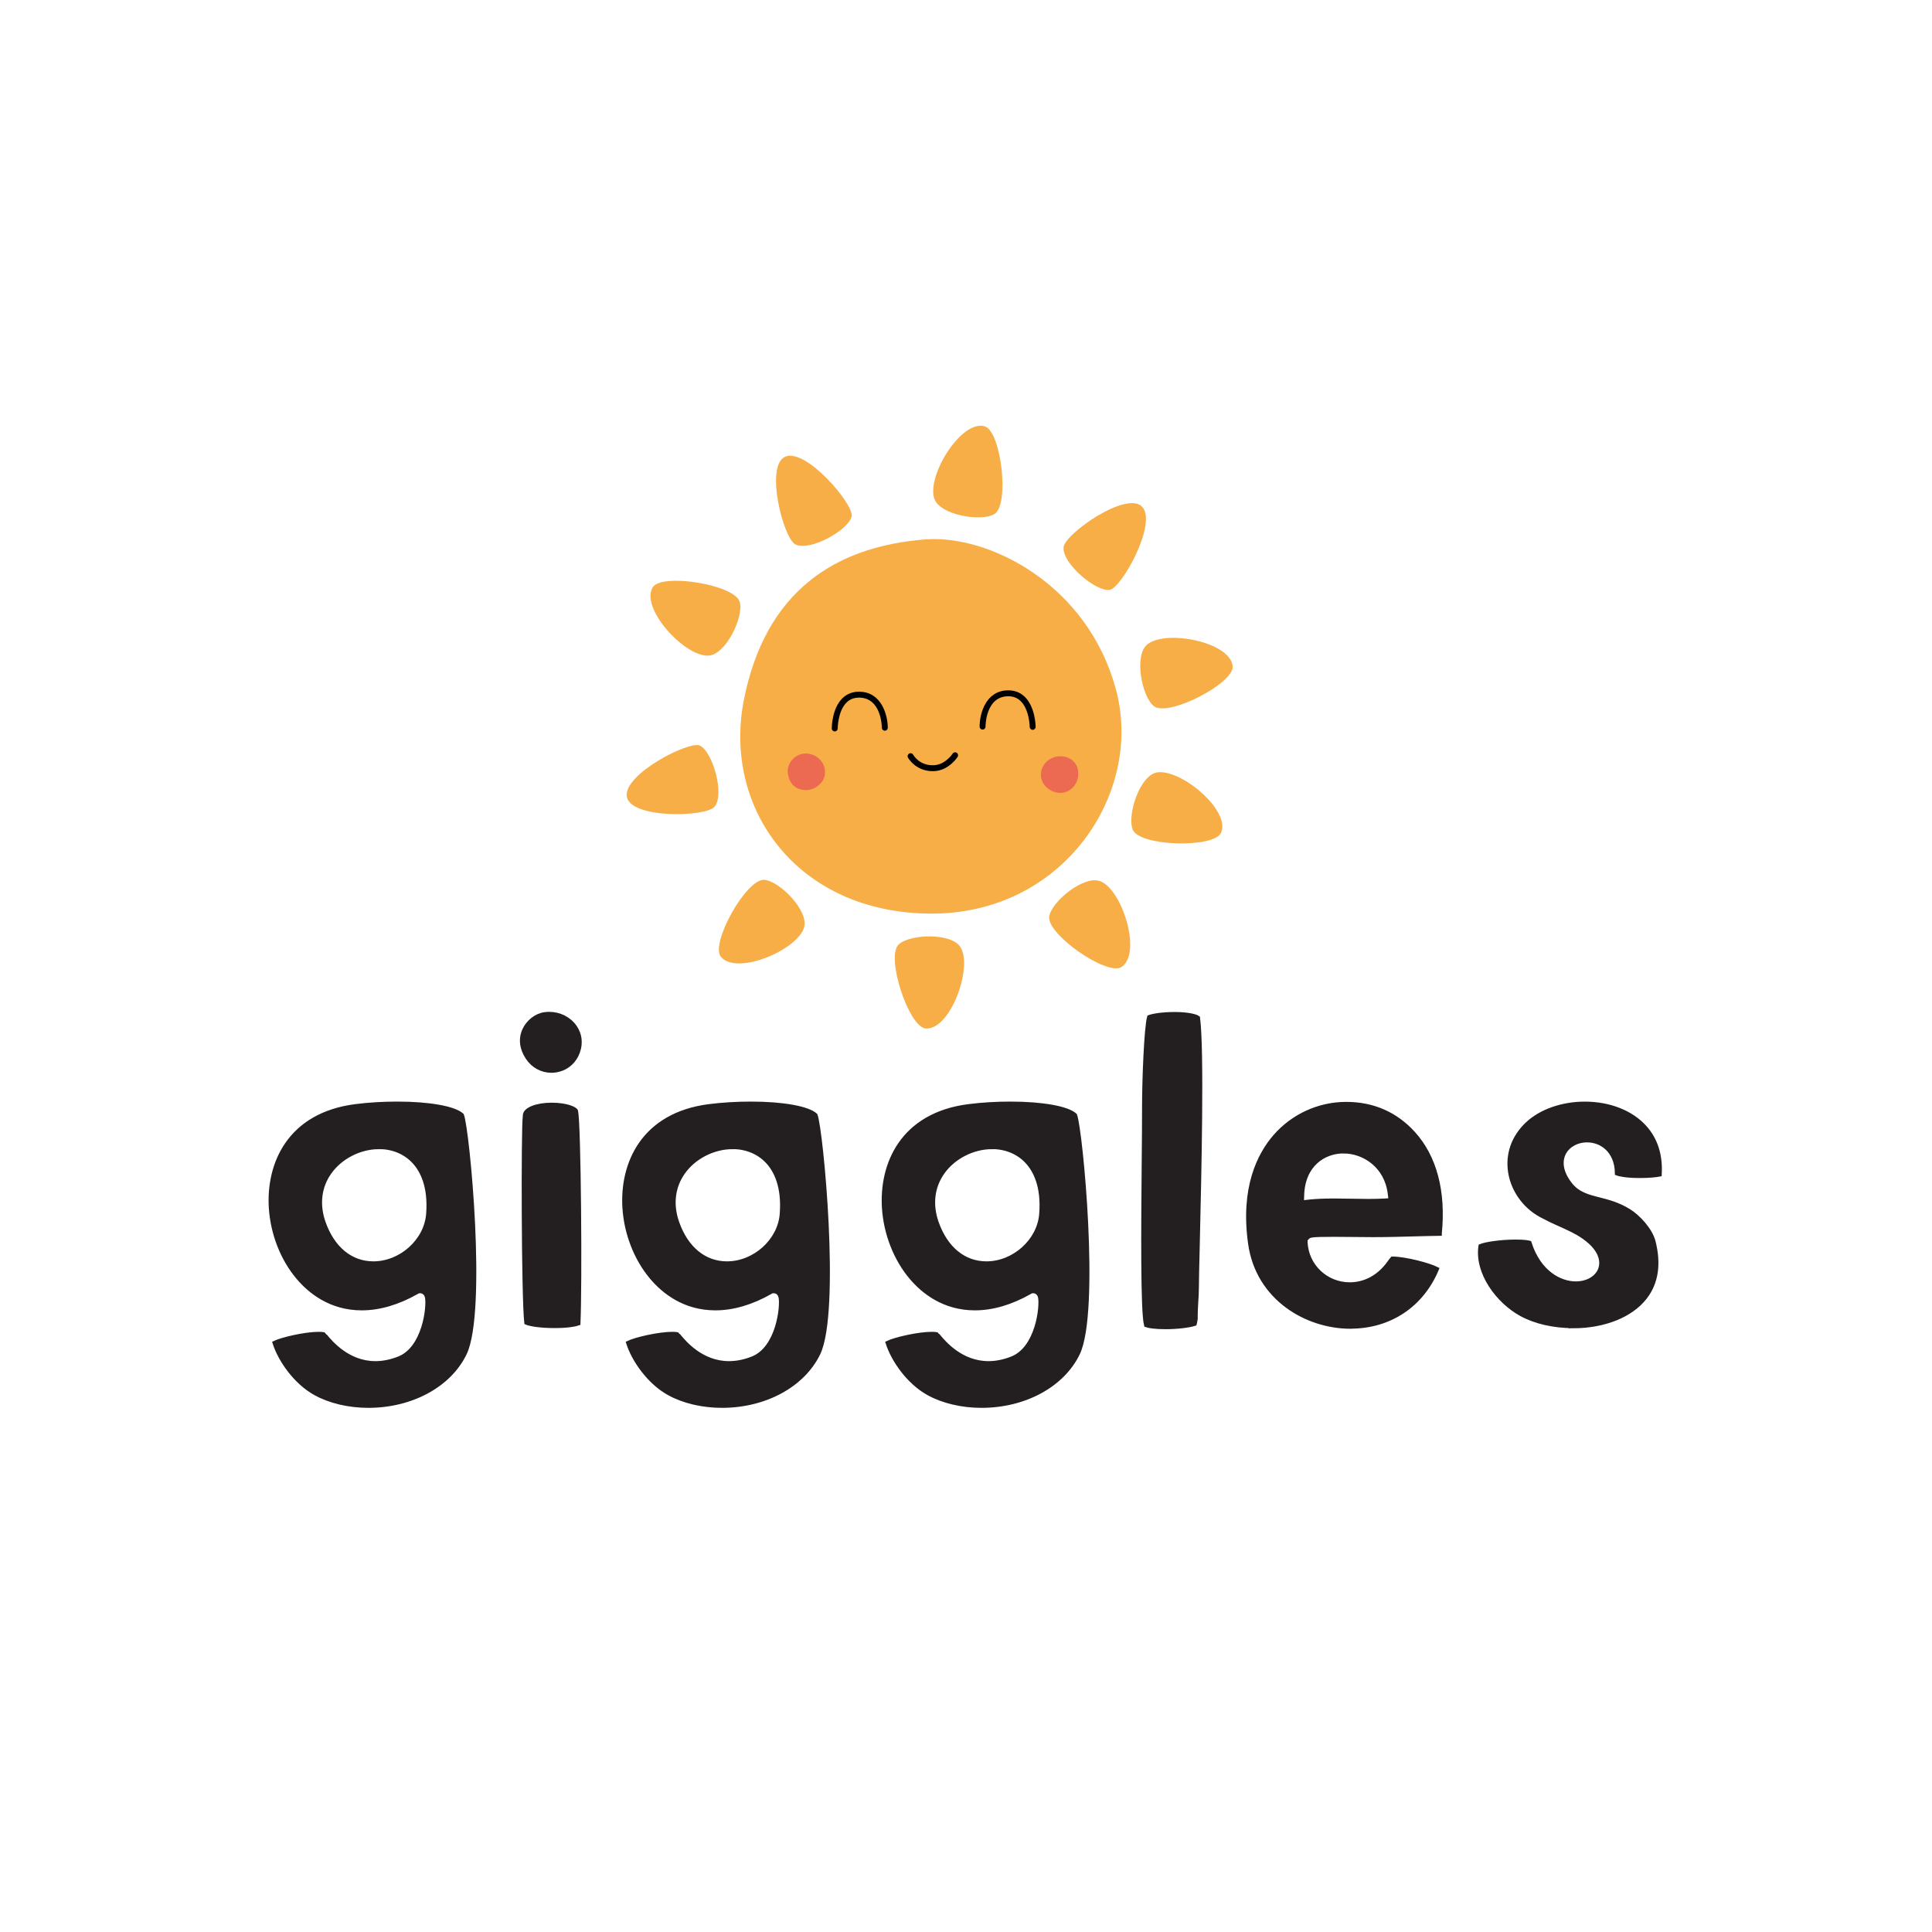 <svg xmlns="http://www.w3.org/2000/svg" xmlns:xlink="http://www.w3.org/1999/xlink" width="500" zoomAndPan="magnify" viewBox="0 0 375 375" height="500" preserveAspectRatio="xMidYMid meet" version="1.0"><defs><clipPath id="64f588788f"><path d="M 121.574 144 L 140 144 L 140 159 L 121.574 159 Z M 121.574 144 " clipRule="nonzero"/></clipPath><clipPath id="9d6097538d"><path d="M 181 82.637 L 195 82.637 L 195 101 L 181 101 Z M 181 82.637 " clipRule="nonzero"/></clipPath><clipPath id="4639a7bb1a"><path d="M 221 123 L 239.324 123 L 239.324 138 L 221 138 Z M 221 123 " clipRule="nonzero"/></clipPath><clipPath id="20b3b801a8"><path d="M 173 181 L 188 181 L 188 199.637 L 173 199.637 Z M 173 181 " clipRule="nonzero"/></clipPath><clipPath id="382a2d1c67"><path d="M 51.195 211 L 95 211 L 95 274.223 L 51.195 274.223 Z M 51.195 211 " clipRule="nonzero"/></clipPath><clipPath id="6a7865cd6b"><path d="M 98 195.473 L 116 195.473 L 116 261 L 98 261 Z M 98 195.473 " clipRule="nonzero"/></clipPath><clipPath id="e1552dca46"><path d="M 118 211 L 164 211 L 164 274.223 L 118 274.223 Z M 118 211 " clipRule="nonzero"/></clipPath><clipPath id="6a6a209938"><path d="M 168 211 L 214 211 L 214 274.223 L 168 274.223 Z M 168 211 " clipRule="nonzero"/></clipPath><clipPath id="6881ccad80"><path d="M 218 195.473 L 236 195.473 L 236 261 L 218 261 Z M 218 195.473 " clipRule="nonzero"/></clipPath><clipPath id="9c0168cac2"><path d="M 284 211 L 323.445 211 L 323.445 261 L 284 261 Z M 284 211 " clipRule="nonzero"/></clipPath></defs><path fill="#f7ae47" d="M 180.516 177.332 C 206.449 177.527 221.918 153.922 216.652 134.023 C 211.141 113.199 191.711 103.777 179.668 104.695 C 161.797 106.062 148.473 115.035 144.375 135.91 C 140.281 156.781 154.578 177.137 180.516 177.332 Z M 180.516 177.332 " fill-opacity="1" fillRule="nonzero"/><path fill="#f7ae47" d="M 154.387 105.672 C 157.246 107.102 164.785 102.812 165.305 100.211 C 165.766 97.898 156.465 86.945 152.434 88.633 C 148.406 90.324 152.043 104.5 154.387 105.672 Z M 154.387 105.672 " fill-opacity="1" fillRule="nonzero"/><path fill="#f7ae47" d="M 215.402 114.492 C 217.727 114.109 224.691 101.539 221.691 98.363 C 218.688 95.184 206.715 103.594 206.445 106.195 C 206.113 109.379 212.789 114.922 215.402 114.492 Z M 215.402 114.492 " fill-opacity="1" fillRule="nonzero"/><g clipPath="url(#64f588788f)"><path fill="#f7ae47" d="M 135.844 144.715 C 133.699 143.742 120.93 150.328 121.664 154.637 C 122.398 158.945 137.023 158.605 138.691 156.59 C 140.73 154.129 138.258 145.809 135.844 144.715 Z M 135.844 144.715 " fill-opacity="1" fillRule="nonzero"/></g><path fill="#f7ae47" d="M 137.484 127.262 C 140.867 127.133 144.379 119.77 143.594 116.855 C 142.684 113.477 128.426 111.168 126.695 113.996 C 124.227 118.027 132.809 127.441 137.484 127.262 Z M 137.484 127.262 " fill-opacity="1" fillRule="nonzero"/><path fill="#f7ae47" d="M 148.363 170.777 C 144.879 170.477 137.844 183.098 139.91 185.691 C 142.855 189.391 154.625 184.531 156.055 180.074 C 157.086 176.852 151.371 171.035 148.363 170.777 Z M 148.363 170.777 " fill-opacity="1" fillRule="nonzero"/><g clipPath="url(#9d6097538d)"><path fill="#f7ae47" d="M 193.016 99.777 C 196.016 97.973 194.309 83.625 191.113 82.738 C 186.559 81.469 179.875 92.316 181.336 96.762 C 182.391 99.977 190.43 101.332 193.016 99.777 Z M 193.016 99.777 " fill-opacity="1" fillRule="nonzero"/></g><g clipPath="url(#4639a7bb1a)"><path fill="#f7ae47" d="M 239.258 129.328 C 238.855 124.617 226.363 122.141 222.707 125.062 C 220.062 127.176 221.605 135.188 223.965 137.062 C 226.703 139.246 239.543 132.633 239.258 129.328 Z M 239.258 129.328 " fill-opacity="1" fillRule="nonzero"/></g><path fill="#f7ae47" d="M 213.652 171.078 C 210.547 169.738 204.207 174.867 203.66 177.832 C 203.023 181.277 214.898 189.504 217.68 187.699 C 221.645 185.125 217.953 172.93 213.656 171.078 Z M 213.652 171.078 " fill-opacity="1" fillRule="nonzero"/><path fill="#f7ae47" d="M 224.539 149.934 C 221.207 150.516 218.711 158.281 219.879 161.062 C 221.23 164.289 235.668 164.668 237.008 161.633 C 238.914 157.309 229.152 149.129 224.539 149.934 Z M 224.539 149.934 " fill-opacity="1" fillRule="nonzero"/><g clipPath="url(#20b3b801a8)"><path fill="#f7ae47" d="M 174.445 183.305 C 171.863 185.668 176.383 199.391 179.691 199.629 C 184.406 199.965 188.805 188.008 186.488 183.938 C 184.816 180.996 176.668 181.266 174.445 183.305 Z M 174.445 183.305 " fill-opacity="1" fillRule="nonzero"/></g><path fill="#000000" d="M 166.777 134.258 C 165.48 134.246 164.363 134.684 163.492 135.551 C 161.461 137.574 161.445 141.238 161.445 141.395 C 161.445 141.711 161.703 141.969 162.023 141.969 C 162.34 141.969 162.594 141.711 162.594 141.395 C 162.594 141.359 162.613 138.047 164.305 136.367 C 164.961 135.715 165.762 135.406 166.77 135.406 C 171.082 135.441 171.164 141.02 171.168 141.258 C 171.168 141.574 171.426 141.828 171.742 141.828 L 171.746 141.828 C 172.062 141.828 172.316 141.57 172.316 141.254 C 172.309 138.848 171.137 134.289 166.777 134.258 Z M 166.777 134.258 " fill-opacity="1" fillRule="nonzero"/><path fill="#000000" d="M 198.914 135.258 C 198.035 134.398 196.918 133.973 195.617 133.996 C 191.258 134.07 190.133 138.637 190.145 141.043 C 190.148 141.359 190.402 141.613 190.719 141.613 L 190.723 141.613 C 191.039 141.613 191.297 141.355 191.293 141.035 C 191.293 140.801 191.328 135.219 195.637 135.145 C 196.641 135.133 197.445 135.434 198.109 136.078 C 199.812 137.738 199.867 141.039 199.867 141.09 C 199.867 141.406 200.125 141.66 200.441 141.66 C 200.441 141.66 200.445 141.66 200.445 141.66 C 200.762 141.66 201.016 141.398 201.016 141.082 C 201.016 140.926 200.965 137.262 198.914 135.258 Z M 198.914 135.258 " fill-opacity="1" fillRule="nonzero"/><path fill="#000000" d="M 185.695 146.113 C 185.43 145.941 185.074 146.02 184.906 146.285 C 184.891 146.309 183.469 148.492 181.152 148.535 C 178.441 148.59 177.297 146.586 177.25 146.496 C 177.098 146.215 176.75 146.113 176.473 146.266 C 176.191 146.414 176.09 146.766 176.238 147.043 C 176.297 147.152 177.711 149.684 181.051 149.684 C 181.09 149.684 181.133 149.684 181.176 149.684 C 184.113 149.629 185.805 147.016 185.875 146.902 C 186.043 146.633 185.965 146.281 185.695 146.109 Z M 185.695 146.113 " fill-opacity="1" fillRule="nonzero"/><path fill="#ec6a52" d="M 156.418 146.25 C 154.527 146.227 152.734 147.961 152.902 149.934 C 153.055 151.691 154.074 153.246 156.281 153.359 C 158.168 153.457 160.078 151.895 160.137 150.031 C 160.211 147.734 158.309 146.277 156.418 146.25 Z M 156.418 146.25 " fill-opacity="1" fillRule="nonzero"/><path fill="#ec6a52" d="M 205.852 146.789 C 203.961 146.766 202.023 148.168 202.035 150.469 C 202.047 152.336 203.914 153.918 205.805 153.898 C 207.668 153.879 209.098 152.422 209.27 150.562 C 209.496 148.117 207.742 146.812 205.852 146.789 Z M 205.852 146.789 " fill-opacity="1" fillRule="nonzero"/><path fill="#231f20" d="M 71.504 272.855 C 67.703 272.855 64.051 271.992 61.227 270.434 C 57.34 268.289 54.359 263.945 53.32 260.668 C 54.754 259.98 59.191 258.934 61.891 258.934 C 62.375 258.934 62.633 258.969 62.77 259 L 63.012 259.328 L 63.102 259.328 C 63.102 259.328 63.113 259.336 63.121 259.344 C 64.211 260.652 67.527 264.625 72.863 264.625 C 74.352 264.625 75.895 264.316 77.445 263.695 C 82.395 261.727 83.25 253.688 82.898 251.844 C 82.723 250.938 82.066 250.609 81.559 250.609 L 81.223 250.609 L 80.914 250.777 C 77.227 252.875 73.625 253.93 70.215 253.93 C 64.184 253.93 60.172 250.68 57.867 247.945 C 54.836 244.359 52.918 239.438 52.598 234.469 C 52.062 226.004 56.094 216.375 69.008 214.73 C 71.555 214.406 74.352 214.238 77.102 214.238 C 83.273 214.238 88.141 215.109 89.625 216.465 C 90.723 219.301 94.09 254.609 90.16 262.723 C 87.18 268.875 79.848 272.855 71.48 272.855 Z M 73.551 222.633 C 69.828 222.633 66.059 224.562 63.949 227.547 C 61.965 230.344 61.555 233.809 62.777 237.301 C 64.551 242.355 68.078 245.254 72.461 245.254 C 77.82 245.254 82.703 240.871 83.117 235.684 C 83.551 230.188 81.875 227.109 80.383 225.492 C 78.676 223.641 76.246 222.625 73.539 222.625 Z M 73.551 222.633 " fill-opacity="1" fillRule="nonzero"/><g clipPath="url(#382a2d1c67)"><path strokeLinecap="butt" transform="matrix(0.838, 0, 0, 0.838, 51.209, 195.471)" fill="none" strokeLinejoin="miter" d="M 24.228 92.331 C 19.691 92.331 15.331 91.3 11.959 89.441 C 7.319 86.882 3.761 81.699 2.521 77.789 C 4.232 76.969 9.53 75.72 12.752 75.72 C 13.33 75.72 13.638 75.762 13.801 75.799 L 14.09 76.19 L 14.198 76.19 C 14.198 76.19 14.212 76.2 14.221 76.209 C 15.522 77.77 19.481 82.51 25.851 82.51 C 27.628 82.51 29.47 82.142 31.321 81.401 C 37.23 79.052 38.251 69.46 37.831 67.261 C 37.621 66.179 36.838 65.788 36.232 65.788 L 35.831 65.788 L 35.462 65.988 C 31.06 68.491 26.761 69.749 22.689 69.749 C 15.489 69.749 10.7 65.872 7.949 62.609 C 4.33 58.331 2.041 52.458 1.658 46.53 C 1.019 36.43 5.832 24.941 21.249 22.979 C 24.289 22.592 27.628 22.392 30.911 22.392 C 38.279 22.392 44.089 23.431 45.861 25.048 C 47.172 28.432 51.191 70.56 46.5 80.241 C 42.942 87.581 34.189 92.331 24.2 92.331 Z M 26.672 32.408 C 22.228 32.408 17.728 34.71 15.21 38.271 C 12.841 41.608 12.351 45.742 13.811 49.909 C 15.928 55.94 20.139 59.398 25.371 59.398 C 31.769 59.398 37.598 54.169 38.092 47.979 C 38.61 41.422 36.609 37.749 34.828 35.819 C 32.79 33.61 29.89 32.398 26.658 32.398 Z M 26.672 32.408 " stroke="#231f20" strokeWidth="0.25" strokeOpacity="1" strokeMiterlimit="10"/></g><path fill="#231f20" d="M 107.602 257.367 C 104.785 257.367 102.844 257.016 102.156 256.723 C 101.594 251.859 101.527 219.133 101.871 216.66 L 101.871 216.582 C 101.871 216.582 101.879 216.5 101.879 216.5 C 101.887 215.352 104.164 214.453 107.062 214.453 C 109.961 214.453 111.613 215.25 111.762 215.66 C 112.34 218.469 112.574 249.285 112.223 256.871 C 111.637 257.082 110.137 257.367 107.602 257.367 Z M 107.016 207.809 C 105.152 207.809 103.48 206.895 102.406 205.293 C 101.227 203.535 101 201.641 101.762 199.945 C 102.492 198.328 104.074 197.098 105.707 196.879 C 106 196.836 106.293 196.82 106.578 196.82 C 108.582 196.82 110.43 197.758 111.539 199.336 C 112.535 200.77 112.742 202.484 112.125 204.18 C 111.145 206.852 108.84 207.809 107.016 207.809 Z M 107.016 207.809 " fill-opacity="1" fillRule="nonzero"/><g clipPath="url(#6a7865cd6b)"><path strokeLinecap="butt" transform="matrix(0.838, 0, 0, 0.838, 51.209, 195.471)" fill="none" strokeLinejoin="miter" d="M 67.322 73.851 C 63.959 73.851 61.642 73.431 60.821 73.082 C 60.149 67.279 60.07 28.232 60.481 25.281 L 60.481 25.188 C 60.481 25.188 60.49 25.09 60.49 25.09 C 60.499 23.72 63.218 22.648 66.678 22.648 C 70.138 22.648 72.111 23.599 72.288 24.088 C 72.978 27.439 73.258 64.208 72.838 73.259 C 72.139 73.511 70.348 73.851 67.322 73.851 Z M 66.622 14.72 C 64.398 14.72 62.402 13.63 61.119 11.719 C 59.711 9.621 59.441 7.361 60.35 5.338 C 61.222 3.409 63.111 1.941 65.06 1.68 C 65.41 1.628 65.759 1.61 66.1 1.61 C 68.492 1.61 70.698 2.728 72.022 4.611 C 73.211 6.322 73.458 8.368 72.722 10.39 C 71.551 13.578 68.8 14.72 66.622 14.72 Z M 66.622 14.72 " stroke="#231f20" strokeWidth="0.25" strokeOpacity="1" strokeMiterlimit="10"/></g><path fill="#231f20" d="M 140.109 272.855 C 136.309 272.855 132.656 271.992 129.832 270.434 C 125.945 268.289 122.965 263.945 121.926 260.668 C 123.355 259.98 127.797 258.934 130.492 258.934 C 130.98 258.934 131.238 258.969 131.375 259 L 131.617 259.328 L 131.707 259.328 C 131.707 259.328 131.715 259.336 131.727 259.344 C 132.812 260.652 136.133 264.625 141.469 264.625 C 142.957 264.625 144.5 264.316 146.051 263.695 C 151 261.727 151.855 253.688 151.504 251.844 C 151.328 250.938 150.672 250.609 150.16 250.609 L 149.828 250.609 L 149.516 250.777 C 145.832 252.875 142.23 253.93 138.82 253.93 C 132.789 253.93 128.777 250.68 126.473 247.945 C 123.441 244.359 121.523 239.438 121.203 234.469 C 120.668 226.004 124.695 216.375 137.613 214.73 C 140.16 214.406 142.957 214.238 145.707 214.238 C 151.879 214.238 156.746 215.109 158.23 216.465 C 159.324 219.301 162.695 254.609 158.766 262.723 C 155.781 268.875 148.453 272.855 140.086 272.855 Z M 142.152 222.633 C 138.434 222.633 134.664 224.562 132.555 227.547 C 130.57 230.344 130.16 233.809 131.383 237.301 C 133.156 242.355 136.684 245.254 141.066 245.254 C 146.426 245.254 151.309 240.871 151.719 235.684 C 152.156 230.188 150.48 227.109 148.988 225.492 C 147.281 223.641 144.852 222.625 142.145 222.625 Z M 142.152 222.633 " fill-opacity="1" fillRule="nonzero"/><g clipPath="url(#e1552dca46)"><path strokeLinecap="butt" transform="matrix(0.838, 0, 0, 0.838, 51.209, 195.471)" fill="none" strokeLinejoin="miter" d="M 106.129 92.331 C 101.592 92.331 97.232 91.3 93.86 89.441 C 89.22 86.882 85.662 81.699 84.422 77.789 C 86.129 76.969 91.431 75.72 94.648 75.72 C 95.231 75.72 95.539 75.762 95.702 75.799 L 95.991 76.19 L 96.099 76.19 C 96.099 76.19 96.108 76.2 96.122 76.209 C 97.418 77.77 101.382 82.51 107.752 82.51 C 109.529 82.51 111.371 82.142 113.222 81.401 C 119.13 79.052 120.152 69.46 119.732 67.261 C 119.522 66.179 118.739 65.788 118.128 65.788 L 117.731 65.788 L 117.358 65.988 C 112.961 68.491 108.661 69.749 104.59 69.749 C 97.39 69.749 92.601 65.872 89.85 62.609 C 86.231 58.331 83.941 52.458 83.559 46.53 C 82.92 36.43 87.728 24.941 103.149 22.979 C 106.19 22.592 109.529 22.392 112.812 22.392 C 120.18 22.392 125.99 23.431 127.762 25.048 C 129.068 28.432 133.092 70.56 128.401 80.241 C 124.838 87.581 116.09 92.331 106.101 92.331 Z M 108.568 32.408 C 104.129 32.408 99.629 34.71 97.111 38.271 C 94.742 41.608 94.252 45.742 95.712 49.909 C 97.829 55.94 102.04 59.398 107.272 59.398 C 113.67 59.398 119.499 54.169 119.988 47.979 C 120.511 41.422 118.51 37.749 116.729 35.819 C 114.691 33.61 111.79 32.398 108.559 32.398 Z M 108.568 32.408 " stroke="#231f20" strokeWidth="0.25" strokeOpacity="1" strokeMiterlimit="10"/></g><path fill="#231f20" d="M 190.453 272.855 C 186.652 272.855 183 271.992 180.176 270.434 C 176.289 268.289 173.305 263.945 172.27 260.668 C 173.699 259.98 178.141 258.934 180.836 258.934 C 181.324 258.934 181.59 258.969 181.715 259 L 181.961 259.328 L 182.051 259.328 C 182.051 259.328 182.059 259.336 182.07 259.344 C 183.156 260.652 186.477 264.625 191.812 264.625 C 193.301 264.625 194.844 264.316 196.395 263.695 C 201.344 261.727 202.199 253.695 201.848 251.844 C 201.672 250.938 201.016 250.609 200.504 250.609 L 200.18 250.609 L 199.867 250.777 C 196.184 252.875 192.582 253.93 189.172 253.93 C 183.141 253.93 179.129 250.68 176.824 247.945 C 173.793 244.359 171.875 239.438 171.555 234.469 C 171.02 226.004 175.051 216.375 187.965 214.73 C 190.512 214.406 193.309 214.238 196.059 214.238 C 202.23 214.238 207.098 215.109 208.582 216.465 C 209.68 219.301 213.047 254.609 209.125 262.723 C 206.145 268.875 198.812 272.855 190.445 272.855 Z M 192.496 222.633 C 188.777 222.633 185.008 224.562 182.898 227.547 C 180.914 230.344 180.504 233.809 181.727 237.301 C 183.5 242.355 187.027 245.254 191.41 245.254 C 196.77 245.254 201.652 240.871 202.062 235.684 C 202.508 230.188 200.824 227.109 199.332 225.492 C 197.625 223.641 195.195 222.625 192.488 222.625 Z M 192.496 222.633 " fill-opacity="1" fillRule="nonzero"/><g clipPath="url(#6a6a209938)"><path strokeLinecap="butt" transform="matrix(0.838, 0, 0, 0.838, 51.209, 195.471)" fill="none" strokeLinejoin="miter" d="M 166.229 92.331 C 161.692 92.331 157.332 91.3 153.96 89.441 C 149.32 86.882 145.758 81.699 144.522 77.789 C 146.229 76.969 151.531 75.72 154.748 75.72 C 155.331 75.72 155.648 75.762 155.798 75.799 L 156.091 76.19 L 156.199 76.19 C 156.199 76.19 156.208 76.2 156.222 76.209 C 157.518 77.77 161.482 82.51 167.852 82.51 C 169.629 82.51 171.471 82.142 173.322 81.401 C 179.231 79.052 180.252 69.47 179.832 67.261 C 179.622 66.179 178.839 65.788 178.228 65.788 L 177.841 65.788 L 177.468 65.988 C 173.07 68.491 168.771 69.749 164.7 69.749 C 157.5 69.749 152.711 65.872 149.959 62.609 C 146.341 58.331 144.051 52.458 143.669 46.53 C 143.03 36.43 147.842 24.941 163.259 22.979 C 166.299 22.592 169.638 22.392 172.921 22.392 C 180.289 22.392 186.1 23.431 187.872 25.048 C 189.182 28.432 193.202 70.56 188.52 80.241 C 184.962 87.581 176.209 92.331 166.22 92.331 Z M 168.668 32.408 C 164.229 32.408 159.729 34.71 157.211 38.271 C 154.842 41.608 154.352 45.742 155.812 49.909 C 157.929 55.94 162.14 59.398 167.372 59.398 C 173.77 59.398 179.599 54.169 180.089 47.979 C 180.62 41.422 178.61 37.749 176.829 35.819 C 174.791 33.61 171.891 32.398 168.659 32.398 Z M 168.668 32.408 " stroke="#231f20" strokeWidth="0.25" strokeOpacity="1" strokeMiterlimit="10"/></g><path fill="#231f20" d="M 226.129 257.586 C 224.109 257.586 222.871 257.375 222.402 257.199 C 221.699 254.523 221.848 237.547 221.949 226.207 C 221.992 221.938 222.023 217.941 222.023 214.738 C 222.023 209.609 222.418 199.434 222.996 197.434 C 223.707 197.164 225.578 196.848 227.863 196.848 C 230.652 196.848 232.086 197.297 232.438 197.566 C 233.273 203.969 232.695 228.258 232.387 241.352 C 232.285 245.609 232.211 248.684 232.211 250.031 C 232.211 250.82 232.16 251.668 232.102 252.562 C 232.035 253.68 231.969 254.828 231.984 255.977 C 231.918 256.461 231.852 256.77 231.801 256.949 C 230.68 257.316 228.359 257.586 226.121 257.586 Z M 223.062 197.223 Z M 223.062 197.223 " fill-opacity="1" fillRule="nonzero"/><g clipPath="url(#6881ccad80)"><path strokeLinecap="butt" transform="matrix(0.838, 0, 0, 0.838, 51.209, 195.471)" fill="none" strokeLinejoin="miter" d="M 208.819 74.112 C 206.408 74.112 204.93 73.86 204.37 73.65 C 203.531 70.458 203.708 50.202 203.829 36.672 C 203.881 31.578 203.918 26.81 203.918 22.988 C 203.918 16.869 204.389 4.728 205.079 2.341 C 205.928 2.02 208.161 1.642 210.889 1.642 C 214.219 1.642 215.93 2.178 216.35 2.5 C 217.348 10.139 216.658 39.119 216.29 54.742 C 216.168 59.822 216.08 63.49 216.08 65.098 C 216.08 66.039 216.019 67.051 215.949 68.118 C 215.87 69.451 215.791 70.821 215.809 72.192 C 215.73 72.769 215.651 73.138 215.59 73.352 C 214.252 73.79 211.482 74.112 208.81 74.112 Z M 205.158 2.09 Z M 205.158 2.09 " stroke="#231f20" strokeWidth="0.25" strokeOpacity="1" strokeMiterlimit="10"/></g><path strokeLinecap="butt" transform="matrix(0.838, 0, 0, 0.838, 51.209, 195.471)" fill-opacity="1" fill="#231f20" fillRule="nonzero" strokeLinejoin="miter" d="M 251.688 74.009 C 241.518 74.009 230.279 67.428 228.489 54.849 C 226.642 41.902 230.592 34.179 234.229 29.989 C 238.379 25.212 244.39 22.462 250.718 22.462 C 257.051 22.462 262.26 24.881 266.238 29.262 C 271.19 34.719 273.312 42.722 272.351 52.379 L 272.351 52.481 C 270.318 52.509 268.299 52.57 266.28 52.621 C 263.281 52.7 260.18 52.789 257.14 52.789 L 256.692 52.789 C 255.75 52.789 254.57 52.78 253.288 52.761 C 251.511 52.738 249.548 52.719 247.809 52.719 C 242.329 52.719 242.18 52.882 241.681 53.4 L 241.238 53.861 L 241.261 54.518 C 241.518 59.98 246.018 64.25 251.52 64.25 C 255.13 64.25 258.38 62.46 260.688 59.211 L 260.749 59.118 C 261.08 58.662 261.281 58.41 261.402 58.279 C 264.48 58.312 269.908 59.771 271.68 60.68 C 268.201 69.032 260.791 73.991 251.698 73.991 Z M 250.089 33.4 C 245.458 33.4 240.688 36.542 240.469 43.551 L 240.408 45.281 L 242.129 45.09 C 243.71 44.922 245.542 44.838 247.888 44.838 C 249.212 44.838 250.551 44.861 251.88 44.889 C 253.209 44.908 254.528 44.94 255.82 44.94 C 257.2 44.94 258.371 44.908 259.42 44.852 L 261.02 44.759 L 260.819 43.169 C 260.031 36.761 254.822 33.41 250.089 33.41 Z M 250.089 33.4 " stroke="#231f20" strokeWidth="0.25" strokeOpacity="1" strokeMiterlimit="10"/><path fill="#231f20" d="M 305.23 257.383 C 301.477 257.383 297.91 256.562 295.188 255.078 C 290.648 252.59 286.523 247.031 287.289 241.887 C 288.176 241.508 291.098 241.023 294.121 241.023 C 295.672 241.023 296.426 241.156 296.754 241.242 C 298.598 247.066 302.719 249.145 305.742 249.145 C 308.113 249.145 310.004 247.988 310.566 246.203 C 310.867 245.266 311.145 242.785 307.34 240.109 C 305.926 239.113 304.324 238.391 302.77 237.695 C 301.754 237.242 300.715 236.773 299.734 236.238 L 299.66 236.203 C 296.176 234.578 293.645 231.266 293.051 227.555 C 292.488 224.035 293.68 220.684 296.402 218.133 C 299.008 215.695 303.152 214.246 307.5 214.246 C 312.25 214.246 316.48 215.906 319.094 218.789 C 321.254 221.176 322.234 224.254 322.016 227.957 C 321.348 228.09 320.023 228.242 318.215 228.242 C 315.809 228.242 314.336 227.973 313.766 227.754 C 313.742 225.316 312.82 223.84 312.023 223.02 C 310.961 221.922 309.512 221.32 307.938 221.32 C 305.941 221.32 304.168 222.332 303.406 223.891 C 302.91 224.898 302.426 227.008 304.645 229.867 C 306.125 231.777 308.145 232.289 310.273 232.828 C 311.98 233.262 313.926 233.75 316.043 235.055 C 317.906 236.195 320.258 238.793 320.812 240.988 C 321.926 245.355 321.371 249.004 319.176 251.828 C 316.465 255.32 311.246 257.41 305.207 257.41 Z M 305.23 257.383 " fill-opacity="1" fillRule="nonzero"/><g clipPath="url(#9c0168cac2)"><path strokeLinecap="butt" transform="matrix(0.838, 0, 0, 0.838, 51.209, 195.471)" fill="none" strokeLinejoin="miter" d="M 303.25 73.869 C 298.769 73.869 294.511 72.891 291.261 71.12 C 285.842 68.151 280.918 61.519 281.832 55.38 C 282.89 54.928 286.378 54.35 289.988 54.35 C 291.839 54.35 292.739 54.509 293.131 54.611 C 295.332 61.56 300.252 64.04 303.861 64.04 C 306.692 64.04 308.949 62.66 309.62 60.53 C 309.979 59.412 310.31 56.452 305.768 53.26 C 304.08 52.071 302.168 51.209 300.312 50.379 C 299.1 49.839 297.859 49.279 296.689 48.641 L 296.6 48.599 C 292.441 46.66 289.419 42.708 288.71 38.28 C 288.039 34.081 289.461 30.082 292.711 27.039 C 295.822 24.13 300.769 22.401 305.959 22.401 C 311.63 22.401 316.68 24.382 319.8 27.822 C 322.379 30.669 323.549 34.342 323.288 38.76 C 322.491 38.919 320.91 39.1 318.751 39.1 C 315.878 39.1 314.12 38.779 313.439 38.518 C 313.411 35.61 312.311 33.848 311.359 32.869 C 310.091 31.559 308.361 30.842 306.482 30.842 C 304.099 30.842 301.982 32.049 301.072 33.908 C 300.48 35.111 299.902 37.628 302.551 41.039 C 304.318 43.318 306.729 43.929 309.27 44.572 C 311.308 45.09 313.631 45.672 316.158 47.229 C 318.382 48.59 321.19 51.689 321.852 54.308 C 323.181 59.519 322.519 63.872 319.898 67.242 C 316.662 71.409 310.432 73.902 303.222 73.902 Z M 303.25 73.869 " stroke="#231f20" strokeWidth="0.25" strokeOpacity="1" strokeMiterlimit="10"/></g></svg>
